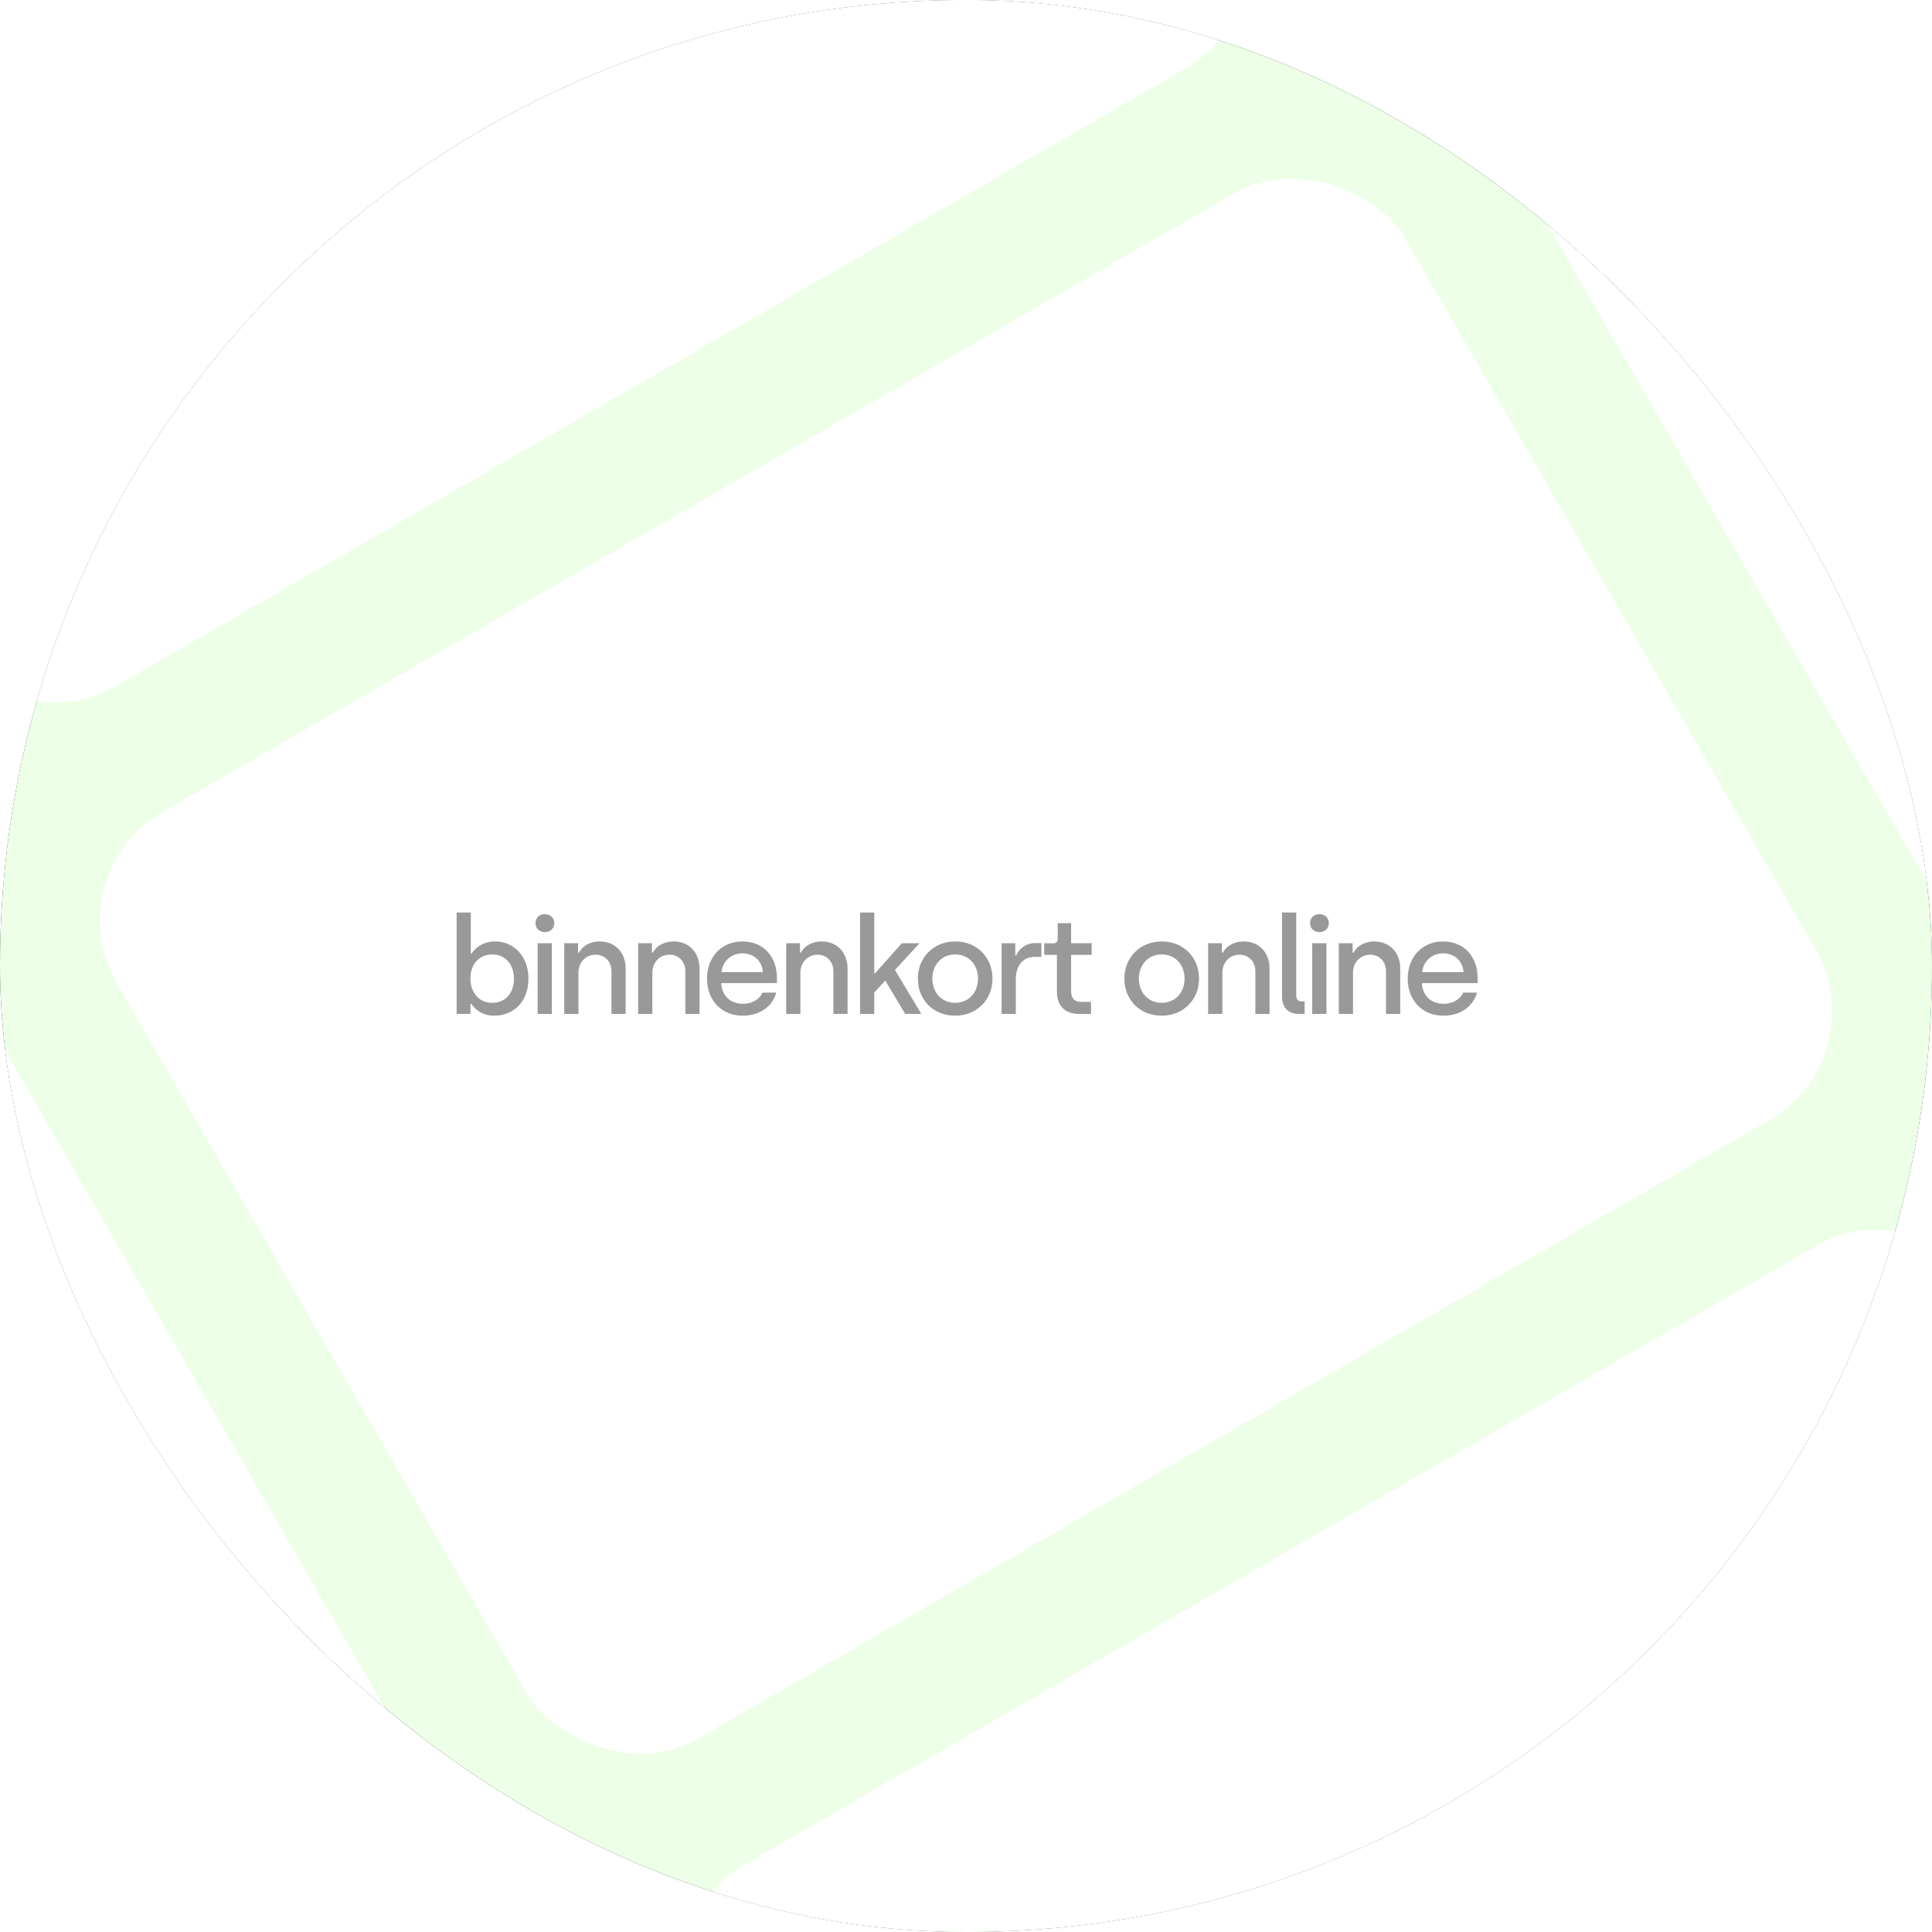 <svg width="500" height="500" viewBox="0 0 500 500" fill="none" xmlns="http://www.w3.org/2000/svg">
<g clip-path="url(#clip0_44_1399)">
<rect x="500" y="500" width="500" height="500" rx="250" transform="rotate(180 500 500)" fill="#24262B"/>
<g clip-path="url(#clip1_44_1399)">
<rect width="902" height="507.375" transform="translate(-201 -3.688)" fill="#EDFFE7"/>
<g filter="url(#filter0_d_44_1399)">
<rect x="-352.101" y="429.938" width="385.129" height="276.976" rx="32.416" transform="rotate(-30 -352.101 429.938)" fill="white"/>
</g>
<g filter="url(#filter1_d_44_1399)">
<g clip-path="url(#clip2_44_1399)">
<rect x="-503.384" y="157.905" width="385.129" height="276.976" rx="32.416" transform="rotate(-30 -503.384 157.905)" fill="white"/>
</g>
</g>
<g filter="url(#filter2_d_44_1399)">
<rect x="165.273" y="498.38" width="385.129" height="276.976" rx="32.416" transform="rotate(-30 165.273 498.38)" fill="white"/>
</g>
<g filter="url(#filter3_d_44_1399)">
<rect x="13.99" y="226.348" width="385.129" height="276.976" rx="32.416" transform="rotate(-30 13.99 226.348)" fill="white"/>
<path opacity="0.4" d="M127.871 262.86C124.231 262.86 122.481 260.515 121.991 259.815L121.746 259.815L121.746 262.405L118.176 262.405L118.176 236.155L121.851 236.155L121.851 246.76L122.061 246.76C122.656 245.815 124.581 243.645 128.081 243.645C133.156 243.645 136.761 247.635 136.761 253.305C136.761 258.975 133.156 262.86 127.871 262.86ZM127.346 259.535C130.741 259.535 133.016 257.085 133.016 253.27C133.016 249.595 130.741 247.005 127.416 247.005C124.196 247.005 121.746 249.315 121.746 253.27C121.746 256.735 123.846 259.535 127.346 259.535ZM140.999 241.23C139.599 241.23 138.584 240.285 138.584 238.885C138.584 237.555 139.599 236.575 140.999 236.575C142.434 236.575 143.449 237.555 143.449 238.885C143.449 240.285 142.434 241.23 140.999 241.23ZM139.144 262.405L139.144 244.1L142.819 244.1L142.819 262.405L139.144 262.405ZM146.029 262.405L146.029 244.1L149.599 244.1L149.599 246.55L149.844 246.55C150.579 245.045 152.469 243.645 155.199 243.645C159.364 243.645 161.919 246.69 161.919 250.645L161.919 262.405L158.244 262.405L158.244 251.345C158.244 248.79 156.459 247.075 154.149 247.075C151.594 247.075 149.704 249.07 149.704 251.73L149.704 262.405L146.029 262.405ZM165.15 262.405L165.15 244.1L168.72 244.1L168.72 246.55L168.965 246.55C169.7 245.045 171.59 243.645 174.32 243.645C178.485 243.645 181.04 246.69 181.04 250.645L181.04 262.405L177.365 262.405L177.365 251.345C177.365 248.79 175.58 247.075 173.27 247.075C170.715 247.075 168.825 249.07 168.825 251.73L168.825 262.405L165.15 262.405ZM192.182 262.86C186.687 262.86 182.977 258.8 182.977 253.305C182.977 247.495 186.897 243.645 192.112 243.645C197.817 243.645 201.072 247.845 201.072 253.06L201.072 254.425L186.652 254.425C186.792 257.61 188.927 259.78 192.287 259.78C194.597 259.78 196.592 258.66 197.327 256.875L200.897 256.875C199.952 260.41 196.697 262.86 192.182 262.86ZM186.722 251.59L197.432 251.59C197.187 248.51 194.947 246.725 192.112 246.725C189.312 246.725 187.002 248.72 186.722 251.59ZM203.462 262.405L203.462 244.1L207.032 244.1L207.032 246.55L207.277 246.55C208.012 245.045 209.902 243.645 212.632 243.645C216.797 243.645 219.352 246.69 219.352 250.645L219.352 262.405L215.677 262.405L215.677 251.345C215.677 248.79 213.892 247.075 211.582 247.075C209.027 247.075 207.137 249.07 207.137 251.73L207.137 262.405L203.462 262.405ZM238.439 262.405L234.274 262.405L229.094 253.76L226.259 256.875L226.259 262.405L222.584 262.405L222.584 236.155L226.259 236.155L226.259 251.905L226.469 251.905L233.399 244.1L237.984 244.1L231.614 251.03L238.439 262.405ZM247.199 262.86C241.564 262.86 237.539 258.765 237.539 253.27C237.539 247.775 241.599 243.645 247.234 243.645C252.869 243.645 256.859 247.81 256.859 253.27C256.859 258.73 252.799 262.86 247.199 262.86ZM247.199 259.535C250.664 259.535 253.114 256.875 253.114 253.27C253.114 249.63 250.664 247.005 247.199 247.005C243.734 247.005 241.284 249.665 241.284 253.27C241.284 256.91 243.769 259.535 247.199 259.535ZM259.221 262.405L259.221 244.1L262.756 244.1L262.756 247.285L263.001 247.285C263.561 245.815 265.311 244.065 267.901 244.065L269.511 244.065L269.511 247.635L267.796 247.635C264.681 247.635 262.896 249.98 262.896 253.375L262.896 262.405L259.221 262.405ZM279.306 262.405C275.701 262.405 273.531 260.41 273.531 256.595L273.531 247.11L270.241 247.11L270.241 244.135L272.656 244.135C273.286 244.135 273.741 243.68 273.741 242.945L273.741 238.92L277.206 238.92L277.206 244.1L282.526 244.1L282.526 247.11L277.206 247.11L277.206 256.49C277.206 258.24 277.941 259.29 279.866 259.29L282.351 259.29L282.351 262.405L279.306 262.405ZM300.649 262.86C295.014 262.86 290.989 258.765 290.989 253.27C290.989 247.775 295.049 243.645 300.684 243.645C306.319 243.645 310.309 247.81 310.309 253.27C310.309 258.73 306.249 262.86 300.649 262.86ZM300.649 259.535C304.114 259.535 306.564 256.875 306.564 253.27C306.564 249.63 304.114 247.005 300.649 247.005C297.184 247.005 294.734 249.665 294.734 253.27C294.734 256.91 297.219 259.535 300.649 259.535ZM312.67 262.405L312.67 244.1L316.24 244.1L316.24 246.55L316.485 246.55C317.22 245.045 319.11 243.645 321.84 243.645C326.005 243.645 328.56 246.69 328.56 250.645L328.56 262.405L324.885 262.405L324.885 251.345C324.885 248.79 323.1 247.075 320.79 247.075C318.235 247.075 316.345 249.07 316.345 251.73L316.345 262.405L312.67 262.405ZM336.132 262.405C333.367 262.405 331.792 260.725 331.792 257.855L331.792 236.155L335.467 236.155L335.467 257.645C335.467 258.625 335.957 259.15 336.867 259.15L337.637 259.15L337.637 262.405L336.132 262.405ZM341.455 241.23C340.055 241.23 339.04 240.285 339.04 238.885C339.04 237.555 340.055 236.575 341.455 236.575C342.89 236.575 343.905 237.555 343.905 238.885C343.905 240.285 342.89 241.23 341.455 241.23ZM339.6 262.405L339.6 244.1L343.275 244.1L343.275 262.405L339.6 262.405ZM346.485 262.405L346.485 244.1L350.055 244.1L350.055 246.55L350.3 246.55C351.035 245.045 352.925 243.645 355.655 243.645C359.82 243.645 362.375 246.69 362.375 250.645L362.375 262.405L358.7 262.405L358.7 251.345C358.7 248.79 356.915 247.075 354.605 247.075C352.05 247.075 350.16 249.07 350.16 251.73L350.16 262.405L346.485 262.405ZM373.517 262.86C368.022 262.86 364.312 258.8 364.312 253.305C364.312 247.495 368.232 243.645 373.447 243.645C379.152 243.645 382.407 247.845 382.407 253.06L382.407 254.425L367.987 254.425C368.127 257.61 370.262 259.78 373.622 259.78C375.932 259.78 377.927 258.66 378.662 256.875L382.232 256.875C381.287 260.41 378.032 262.86 373.517 262.86ZM368.057 251.59L378.767 251.59C378.522 248.51 376.282 246.725 373.447 246.725C370.647 246.725 368.337 248.72 368.057 251.59Z" fill="black"/>
</g>
<g filter="url(#filter4_d_44_1399)">
<rect x="-137.292" y="-45.684" width="385.129" height="276.976" rx="32.416" transform="rotate(-30 -137.292 -45.684)" fill="white"/>
</g>
<g filter="url(#filter5_d_44_1399)">
<g clip-path="url(#clip3_44_1399)">
<rect x="531.364" y="294.789" width="385.129" height="276.976" rx="32.416" transform="rotate(-30 531.364 294.789)" fill="white"/>
</g>
</g>
<g filter="url(#filter6_d_44_1399)">
<rect x="380.081" y="22.757" width="385.129" height="276.976" rx="32.416" transform="rotate(-30 380.081 22.757)" fill="white"/>
</g>
</g>
</g>
<defs>
<filter id="filter0_d_44_1399" x="-412.704" y="176.771" width="593.226" height="553.639" filterUnits="userSpaceOnUse" color-interpolation-filters="sRGB">
<feFlood flood-opacity="0" result="BackgroundImageFix"/>
<feColorMatrix in="SourceAlpha" type="matrix" values="0 0 0 0 0 0 0 0 0 0 0 0 0 0 0 0 0 0 127 0" result="hardAlpha"/>
<feMorphology radius="7.517" operator="dilate" in="SourceAlpha" result="effect1_dropShadow_44_1399"/>
<feOffset/>
<feGaussianBlur stdDeviation="26.543"/>
<feComposite in2="hardAlpha" operator="out"/>
<feColorMatrix type="matrix" values="0 0 0 0 0 0 0 0 0 0 0 0 0 0 0 0 0 0 0.08 0"/>
<feBlend mode="normal" in2="BackgroundImageFix" result="effect1_dropShadow_44_1399"/>
<feBlend mode="normal" in="SourceGraphic" in2="effect1_dropShadow_44_1399" result="shape"/>
</filter>
<filter id="filter1_d_44_1399" x="-563.987" y="-95.262" width="593.226" height="553.639" filterUnits="userSpaceOnUse" color-interpolation-filters="sRGB">
<feFlood flood-opacity="0" result="BackgroundImageFix"/>
<feColorMatrix in="SourceAlpha" type="matrix" values="0 0 0 0 0 0 0 0 0 0 0 0 0 0 0 0 0 0 127 0" result="hardAlpha"/>
<feMorphology radius="7.517" operator="dilate" in="SourceAlpha" result="effect1_dropShadow_44_1399"/>
<feOffset/>
<feGaussianBlur stdDeviation="26.543"/>
<feComposite in2="hardAlpha" operator="out"/>
<feColorMatrix type="matrix" values="0 0 0 0 0 0 0 0 0 0 0 0 0 0 0 0 0 0 0.08 0"/>
<feBlend mode="normal" in2="BackgroundImageFix" result="effect1_dropShadow_44_1399"/>
<feBlend mode="normal" in="SourceGraphic" in2="effect1_dropShadow_44_1399" result="shape"/>
</filter>
<filter id="filter2_d_44_1399" x="104.67" y="245.212" width="593.226" height="553.639" filterUnits="userSpaceOnUse" color-interpolation-filters="sRGB">
<feFlood flood-opacity="0" result="BackgroundImageFix"/>
<feColorMatrix in="SourceAlpha" type="matrix" values="0 0 0 0 0 0 0 0 0 0 0 0 0 0 0 0 0 0 127 0" result="hardAlpha"/>
<feMorphology radius="7.517" operator="dilate" in="SourceAlpha" result="effect1_dropShadow_44_1399"/>
<feOffset/>
<feGaussianBlur stdDeviation="26.543"/>
<feComposite in2="hardAlpha" operator="out"/>
<feColorMatrix type="matrix" values="0 0 0 0 0 0 0 0 0 0 0 0 0 0 0 0 0 0 0.08 0"/>
<feBlend mode="normal" in2="BackgroundImageFix" result="effect1_dropShadow_44_1399"/>
<feBlend mode="normal" in="SourceGraphic" in2="effect1_dropShadow_44_1399" result="shape"/>
</filter>
<filter id="filter3_d_44_1399" x="-46.613" y="-26.82" width="593.226" height="553.639" filterUnits="userSpaceOnUse" color-interpolation-filters="sRGB">
<feFlood flood-opacity="0" result="BackgroundImageFix"/>
<feColorMatrix in="SourceAlpha" type="matrix" values="0 0 0 0 0 0 0 0 0 0 0 0 0 0 0 0 0 0 127 0" result="hardAlpha"/>
<feMorphology radius="7.517" operator="dilate" in="SourceAlpha" result="effect1_dropShadow_44_1399"/>
<feOffset/>
<feGaussianBlur stdDeviation="26.543"/>
<feComposite in2="hardAlpha" operator="out"/>
<feColorMatrix type="matrix" values="0 0 0 0 0 0 0 0 0 0 0 0 0 0 0 0 0 0 0.08 0"/>
<feBlend mode="normal" in2="BackgroundImageFix" result="effect1_dropShadow_44_1399"/>
<feBlend mode="normal" in="SourceGraphic" in2="effect1_dropShadow_44_1399" result="shape"/>
</filter>
<filter id="filter4_d_44_1399" x="-197.895" y="-298.851" width="593.226" height="553.639" filterUnits="userSpaceOnUse" color-interpolation-filters="sRGB">
<feFlood flood-opacity="0" result="BackgroundImageFix"/>
<feColorMatrix in="SourceAlpha" type="matrix" values="0 0 0 0 0 0 0 0 0 0 0 0 0 0 0 0 0 0 127 0" result="hardAlpha"/>
<feMorphology radius="7.517" operator="dilate" in="SourceAlpha" result="effect1_dropShadow_44_1399"/>
<feOffset/>
<feGaussianBlur stdDeviation="26.543"/>
<feComposite in2="hardAlpha" operator="out"/>
<feColorMatrix type="matrix" values="0 0 0 0 0 0 0 0 0 0 0 0 0 0 0 0 0 0 0.08 0"/>
<feBlend mode="normal" in2="BackgroundImageFix" result="effect1_dropShadow_44_1399"/>
<feBlend mode="normal" in="SourceGraphic" in2="effect1_dropShadow_44_1399" result="shape"/>
</filter>
<filter id="filter5_d_44_1399" x="470.761" y="41.621" width="593.226" height="553.639" filterUnits="userSpaceOnUse" color-interpolation-filters="sRGB">
<feFlood flood-opacity="0" result="BackgroundImageFix"/>
<feColorMatrix in="SourceAlpha" type="matrix" values="0 0 0 0 0 0 0 0 0 0 0 0 0 0 0 0 0 0 127 0" result="hardAlpha"/>
<feMorphology radius="7.517" operator="dilate" in="SourceAlpha" result="effect1_dropShadow_44_1399"/>
<feOffset/>
<feGaussianBlur stdDeviation="26.543"/>
<feComposite in2="hardAlpha" operator="out"/>
<feColorMatrix type="matrix" values="0 0 0 0 0 0 0 0 0 0 0 0 0 0 0 0 0 0 0.08 0"/>
<feBlend mode="normal" in2="BackgroundImageFix" result="effect1_dropShadow_44_1399"/>
<feBlend mode="normal" in="SourceGraphic" in2="effect1_dropShadow_44_1399" result="shape"/>
</filter>
<filter id="filter6_d_44_1399" x="319.478" y="-230.411" width="593.226" height="553.639" filterUnits="userSpaceOnUse" color-interpolation-filters="sRGB">
<feFlood flood-opacity="0" result="BackgroundImageFix"/>
<feColorMatrix in="SourceAlpha" type="matrix" values="0 0 0 0 0 0 0 0 0 0 0 0 0 0 0 0 0 0 127 0" result="hardAlpha"/>
<feMorphology radius="7.517" operator="dilate" in="SourceAlpha" result="effect1_dropShadow_44_1399"/>
<feOffset/>
<feGaussianBlur stdDeviation="26.543"/>
<feComposite in2="hardAlpha" operator="out"/>
<feColorMatrix type="matrix" values="0 0 0 0 0 0 0 0 0 0 0 0 0 0 0 0 0 0 0.08 0"/>
<feBlend mode="normal" in2="BackgroundImageFix" result="effect1_dropShadow_44_1399"/>
<feBlend mode="normal" in="SourceGraphic" in2="effect1_dropShadow_44_1399" result="shape"/>
</filter>
<clipPath id="clip0_44_1399">
<rect x="500" y="500" width="500" height="500" rx="250" transform="rotate(180 500 500)" fill="white"/>
</clipPath>
<clipPath id="clip1_44_1399">
<rect width="902" height="507.375" fill="white" transform="translate(-201 -3.688)"/>
</clipPath>
<clipPath id="clip2_44_1399">
<rect x="-503.384" y="157.905" width="385.129" height="276.976" rx="32.416" transform="rotate(-30 -503.384 157.905)" fill="white"/>
</clipPath>
<clipPath id="clip3_44_1399">
<rect x="531.364" y="294.789" width="385.129" height="276.976" rx="32.416" transform="rotate(-30 531.364 294.789)" fill="white"/>
</clipPath>
</defs>
</svg>
